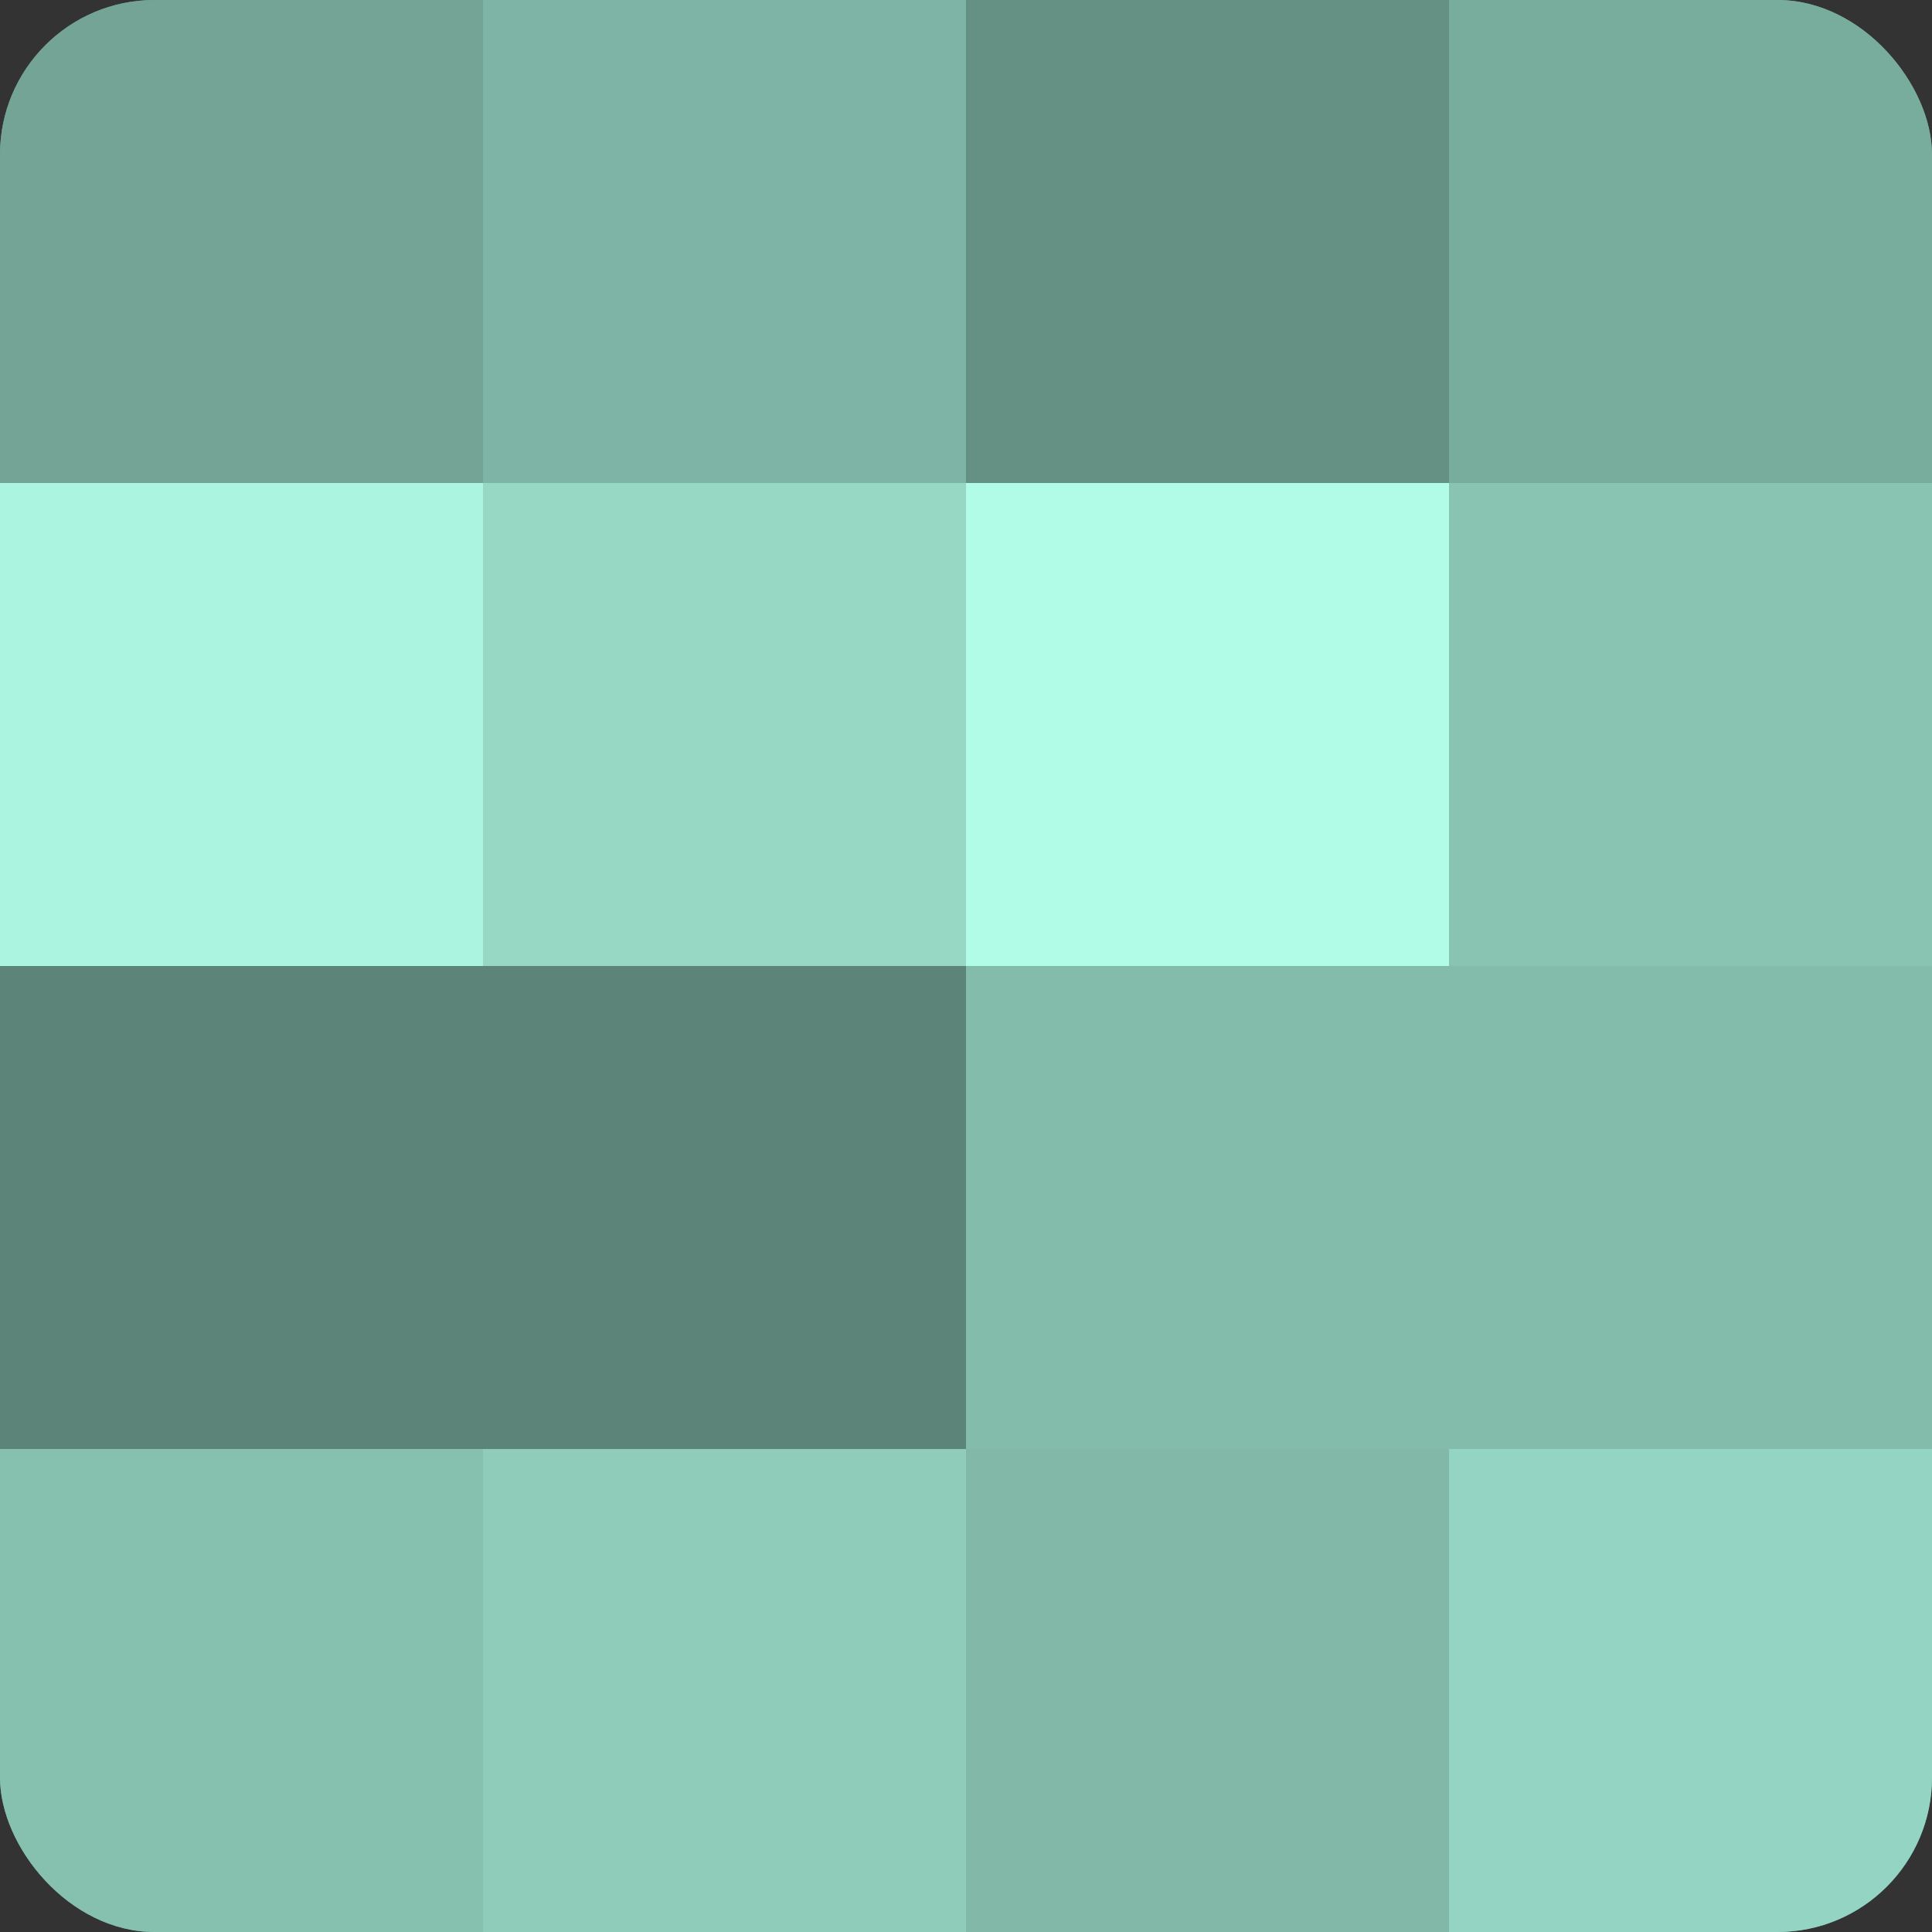 <?xml version="1.0" encoding="UTF-8"?>
<svg xmlns="http://www.w3.org/2000/svg" width="80" height="80" viewBox="0 0 100 100" preserveAspectRatio="xMidYMid meet"><rect x="0" y="0" width="100" height="100" fill="#333333" stroke="none"/><defs><clipPath id="c" width="100" height="100"><rect width="100" height="100" rx="8" ry="8"/></clipPath></defs><g clip-path="url(#c)"><rect width="100" height="100" fill="#70a092"/><rect width="25" height="25" fill="#73a496"/><rect y="25" width="25" height="25" fill="#abf4df"/><rect y="50" width="25" height="25" fill="#5d8479"/><rect y="75" width="25" height="25" fill="#86c0af"/><rect x="25" width="25" height="25" fill="#7eb4a5"/><rect x="25" y="25" width="25" height="25" fill="#97d8c5"/><rect x="25" y="50" width="25" height="25" fill="#5d8479"/><rect x="25" y="75" width="25" height="25" fill="#8fccba"/><rect x="50" width="25" height="25" fill="#659084"/><rect x="50" y="25" width="25" height="25" fill="#b0fce6"/><rect x="50" y="50" width="25" height="25" fill="#84bcac"/><rect x="50" y="75" width="25" height="25" fill="#81b8a8"/><rect x="75" width="25" height="25" fill="#78ac9d"/><rect x="75" y="25" width="25" height="25" fill="#89c4b3"/><rect x="75" y="50" width="25" height="25" fill="#84bcac"/><rect x="75" y="75" width="25" height="25" fill="#94d4c2"/></g></svg>
